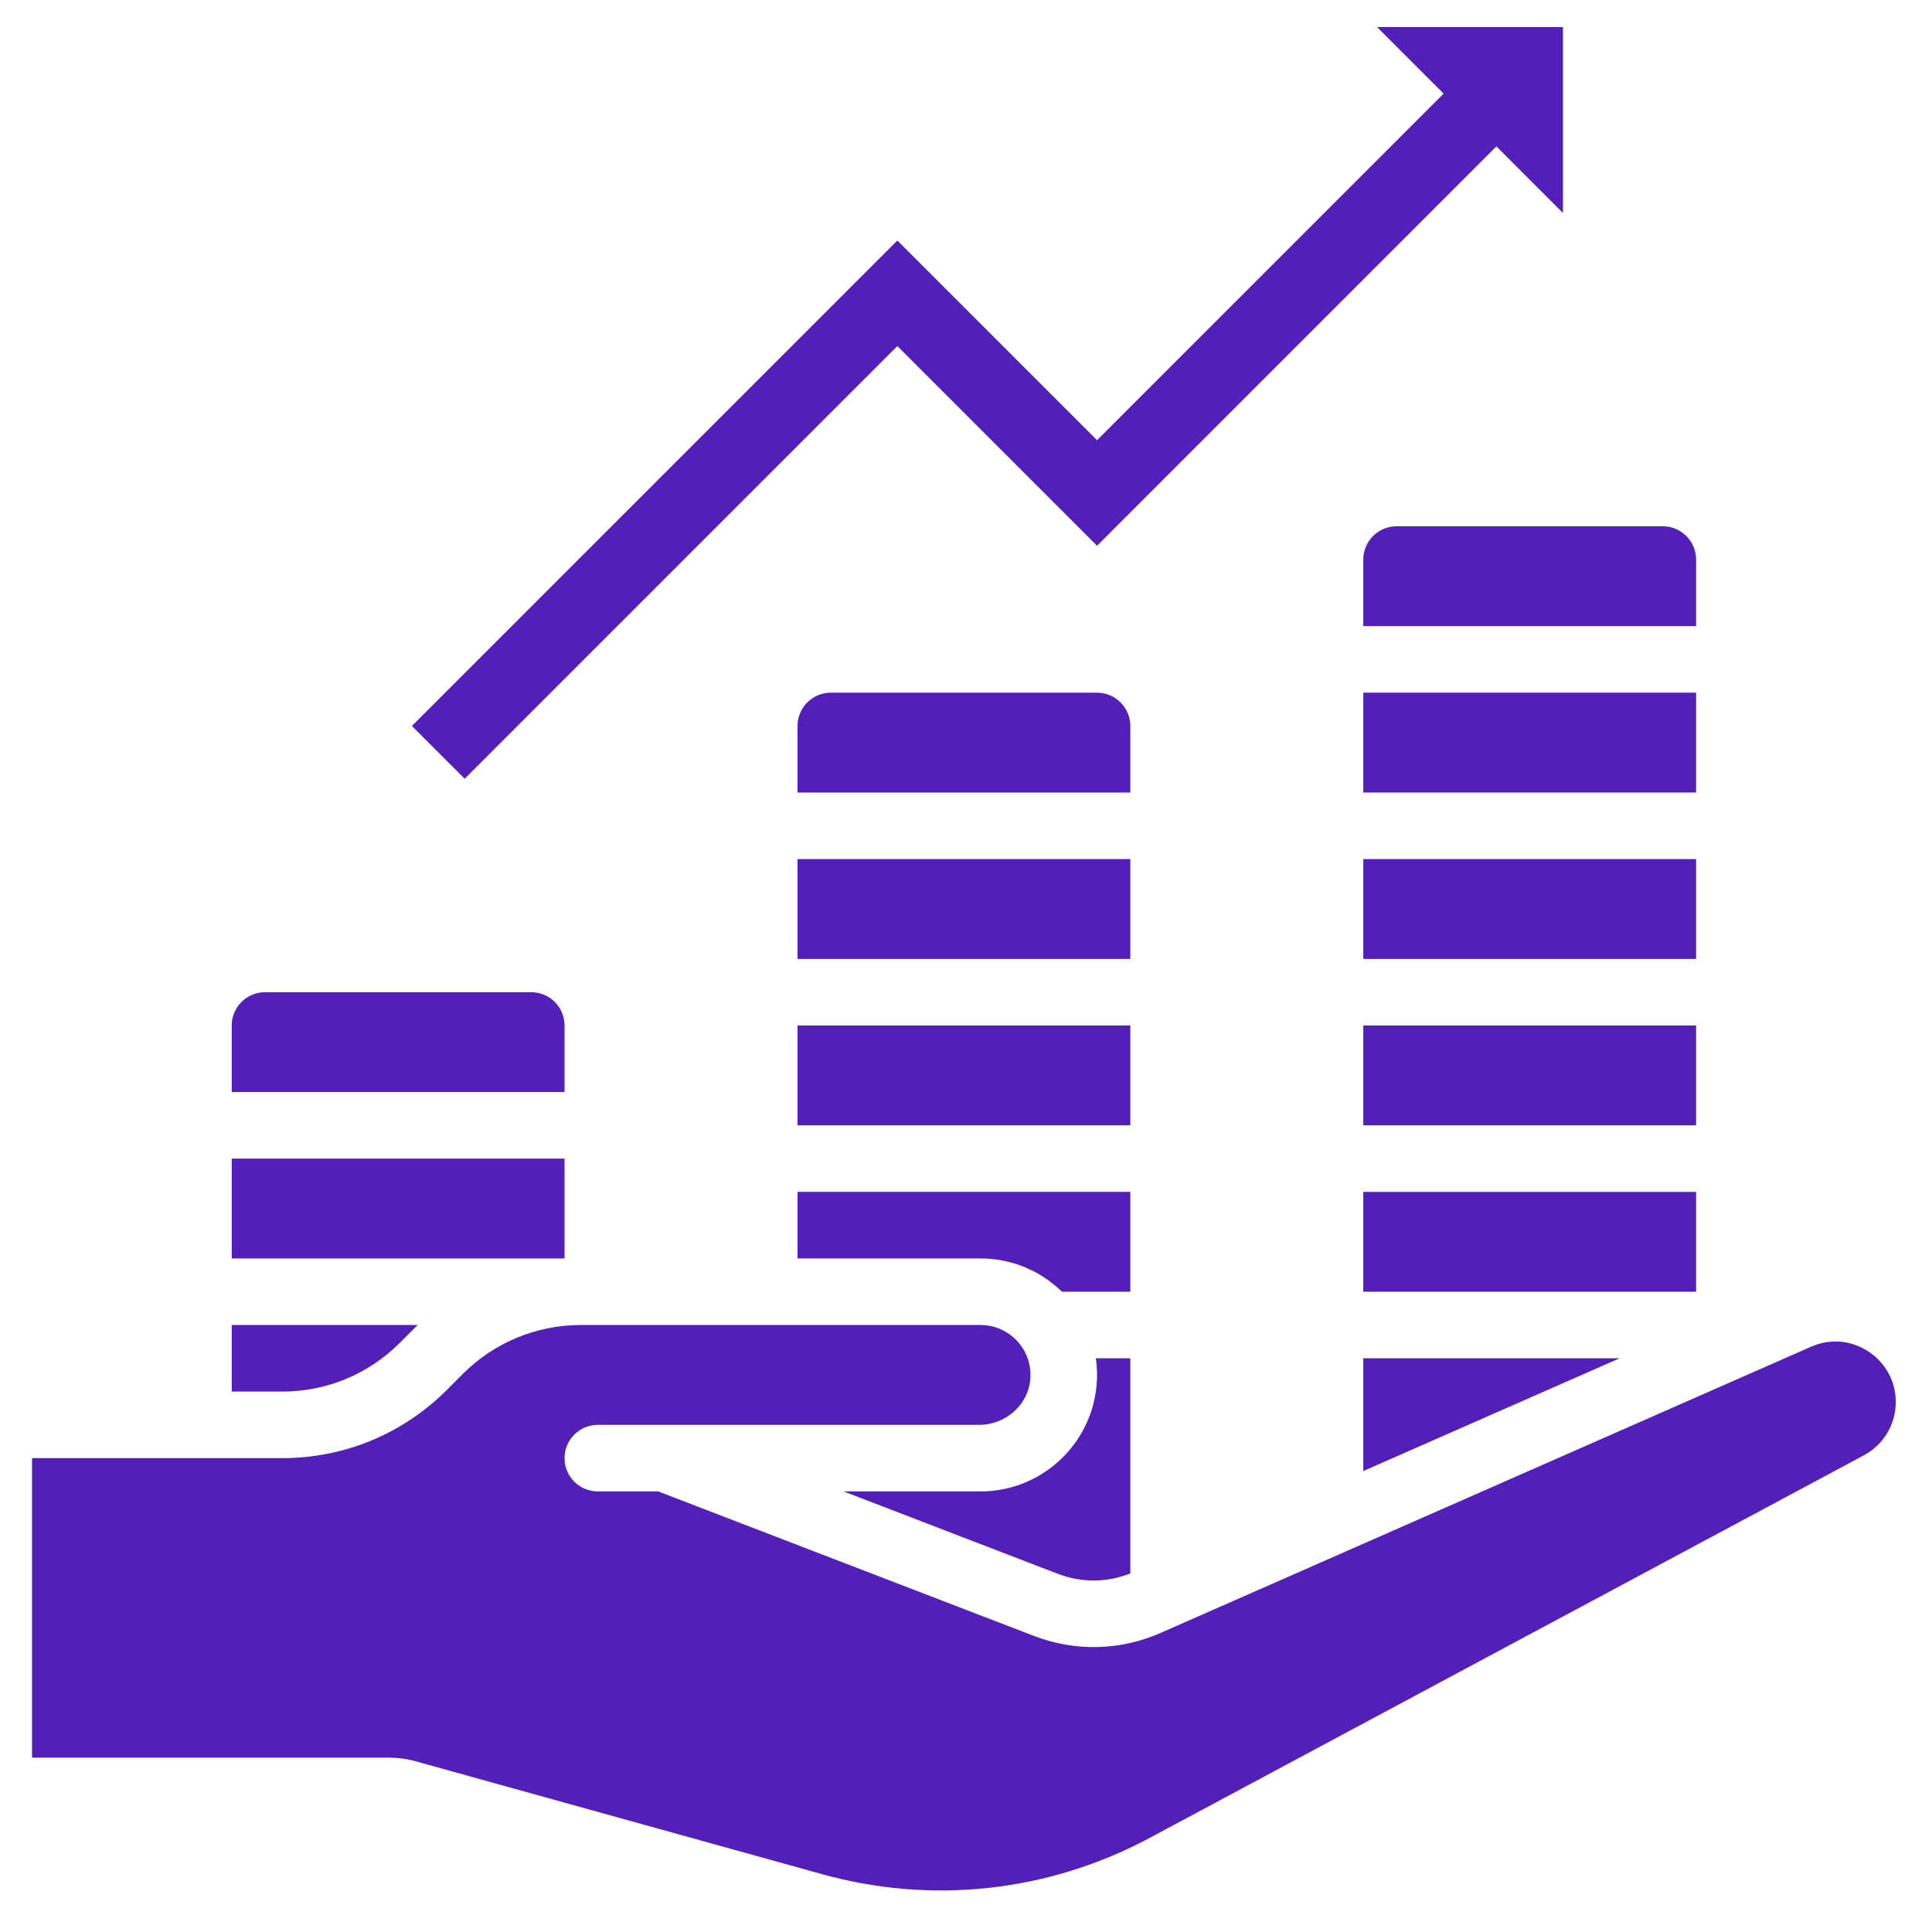 <svg xmlns="http://www.w3.org/2000/svg" xmlns:xlink="http://www.w3.org/1999/xlink" width="1080" viewBox="0 0 810 810" height="1080" preserveAspectRatio="xMidYMid meet"><defs><clipPath id="aac2dc8873"><path d="M 172 11.34 L 656 11.34 L 656 327 L 172 327 Z M 172 11.34 " clip-rule="nonzero"></path></clipPath></defs><rect x="-81" width="972" fill="#ffffff" y="-81" height="972" fill-opacity="1"></rect><rect x="-81" width="972" fill="#ffffff" y="-81" height="972" fill-opacity="1"></rect><path fill="#521fb8" d="M 711.098 290.406 L 571.562 290.406 L 571.562 332.266 L 711.098 332.266 L 711.098 290.406 " fill-opacity="1" fill-rule="nonzero"></path><path fill="#521fb8" d="M 711.098 360.172 L 571.562 360.172 L 571.562 402.031 L 711.098 402.031 L 711.098 360.172 " fill-opacity="1" fill-rule="nonzero"></path><g clip-path="url(#aac2dc8873)"><path fill="#521fb8" d="M 376.219 145.094 L 459.938 228.816 L 627.375 61.375 L 655.281 89.281 L 655.281 11.34 L 577.34 11.34 L 605.246 39.246 L 459.938 184.559 L 376.219 100.836 L 172.695 304.359 L 194.824 326.488 L 376.219 145.094 " fill-opacity="1" fill-rule="nonzero"></path></g><path fill="#521fb8" d="M 571.562 234.594 L 571.562 262.5 L 711.098 262.5 L 711.098 234.594 C 711.098 226.902 704.836 220.641 697.145 220.641 L 585.516 220.641 C 577.824 220.641 571.562 226.902 571.562 234.594 " fill-opacity="1" fill-rule="nonzero"></path><path fill="#521fb8" d="M 711.098 429.938 L 571.562 429.938 L 571.562 471.797 L 711.098 471.797 L 711.098 429.938 " fill-opacity="1" fill-rule="nonzero"></path><path fill="#521fb8" d="M 711.098 499.703 L 571.562 499.703 L 571.562 541.562 L 711.098 541.562 L 711.098 499.703 " fill-opacity="1" fill-rule="nonzero"></path><path fill="#521fb8" d="M 411.102 625.285 L 353.695 625.285 L 443.484 659.82 C 453.363 663.621 464.102 663.555 473.891 659.668 L 473.891 569.473 L 459.434 569.473 C 459.762 571.754 459.938 574.078 459.938 576.449 C 459.938 603.371 438.027 625.285 411.102 625.285 " fill-opacity="1" fill-rule="nonzero"></path><path fill="#521fb8" d="M 571.562 616.738 L 678.984 569.473 L 571.562 569.473 Z M 571.562 616.738 " fill-opacity="1" fill-rule="nonzero"></path><path fill="#521fb8" d="M 473.891 360.172 L 334.359 360.172 L 334.359 402.031 L 473.891 402.031 L 473.891 360.172 " fill-opacity="1" fill-rule="nonzero"></path><path fill="#521fb8" d="M 167.621 562.992 L 174.395 556.219 C 174.633 555.98 174.883 555.758 175.129 555.516 L 97.152 555.516 L 97.152 583.426 L 118.285 583.426 C 136.922 583.426 154.445 576.168 167.621 562.992 " fill-opacity="1" fill-rule="nonzero"></path><path fill="#521fb8" d="M 782.598 566.141 C 775.445 561.793 766.996 561.234 759.285 564.625 L 486.605 684.605 C 469.641 692.074 450.766 692.516 433.461 685.867 L 275.957 625.285 L 250.637 625.285 C 242.934 625.285 236.684 619.035 236.684 611.332 C 236.684 603.625 242.934 597.379 250.637 597.379 L 410.488 597.379 C 421.383 597.379 430.914 589.312 431.934 578.465 C 433.105 566.023 423.309 555.516 411.102 555.516 L 243.457 555.516 C 224.953 555.516 207.219 562.863 194.137 575.941 L 187.352 582.723 C 168.91 601.172 144.375 611.332 118.285 611.332 L 13.434 611.332 L 13.434 736.91 L 163.117 736.91 C 166.898 736.91 170.668 737.422 174.316 738.438 L 344.66 785.754 C 390.934 798.609 439.738 793.199 482.066 770.52 L 781.449 610.137 C 791.219 604.898 796.605 593.855 794.277 582.551 C 792.867 575.727 788.555 569.758 782.598 566.141 " fill-opacity="1" fill-rule="nonzero"></path><path fill="#521fb8" d="M 236.684 485.75 L 97.152 485.75 L 97.152 527.609 L 236.684 527.609 L 236.684 485.75 " fill-opacity="1" fill-rule="nonzero"></path><path fill="#521fb8" d="M 473.891 429.938 L 334.359 429.938 L 334.359 471.797 L 473.891 471.797 L 473.891 429.938 " fill-opacity="1" fill-rule="nonzero"></path><path fill="#521fb8" d="M 473.891 499.703 L 334.359 499.703 L 334.359 527.609 L 411.102 527.609 C 424.371 527.609 436.426 532.938 445.234 541.562 L 473.891 541.562 L 473.891 499.703 " fill-opacity="1" fill-rule="nonzero"></path><path fill="#521fb8" d="M 236.684 429.938 C 236.684 422.246 230.426 415.984 222.73 415.984 L 111.105 415.984 C 103.414 415.984 97.152 422.246 97.152 429.938 L 97.152 457.844 L 236.684 457.844 L 236.684 429.938 " fill-opacity="1" fill-rule="nonzero"></path><path fill="#521fb8" d="M 473.891 304.359 C 473.891 296.668 467.629 290.406 459.938 290.406 L 348.312 290.406 C 340.621 290.406 334.359 296.668 334.359 304.359 L 334.359 332.266 L 473.891 332.266 L 473.891 304.359 " fill-opacity="1" fill-rule="nonzero"></path></svg>